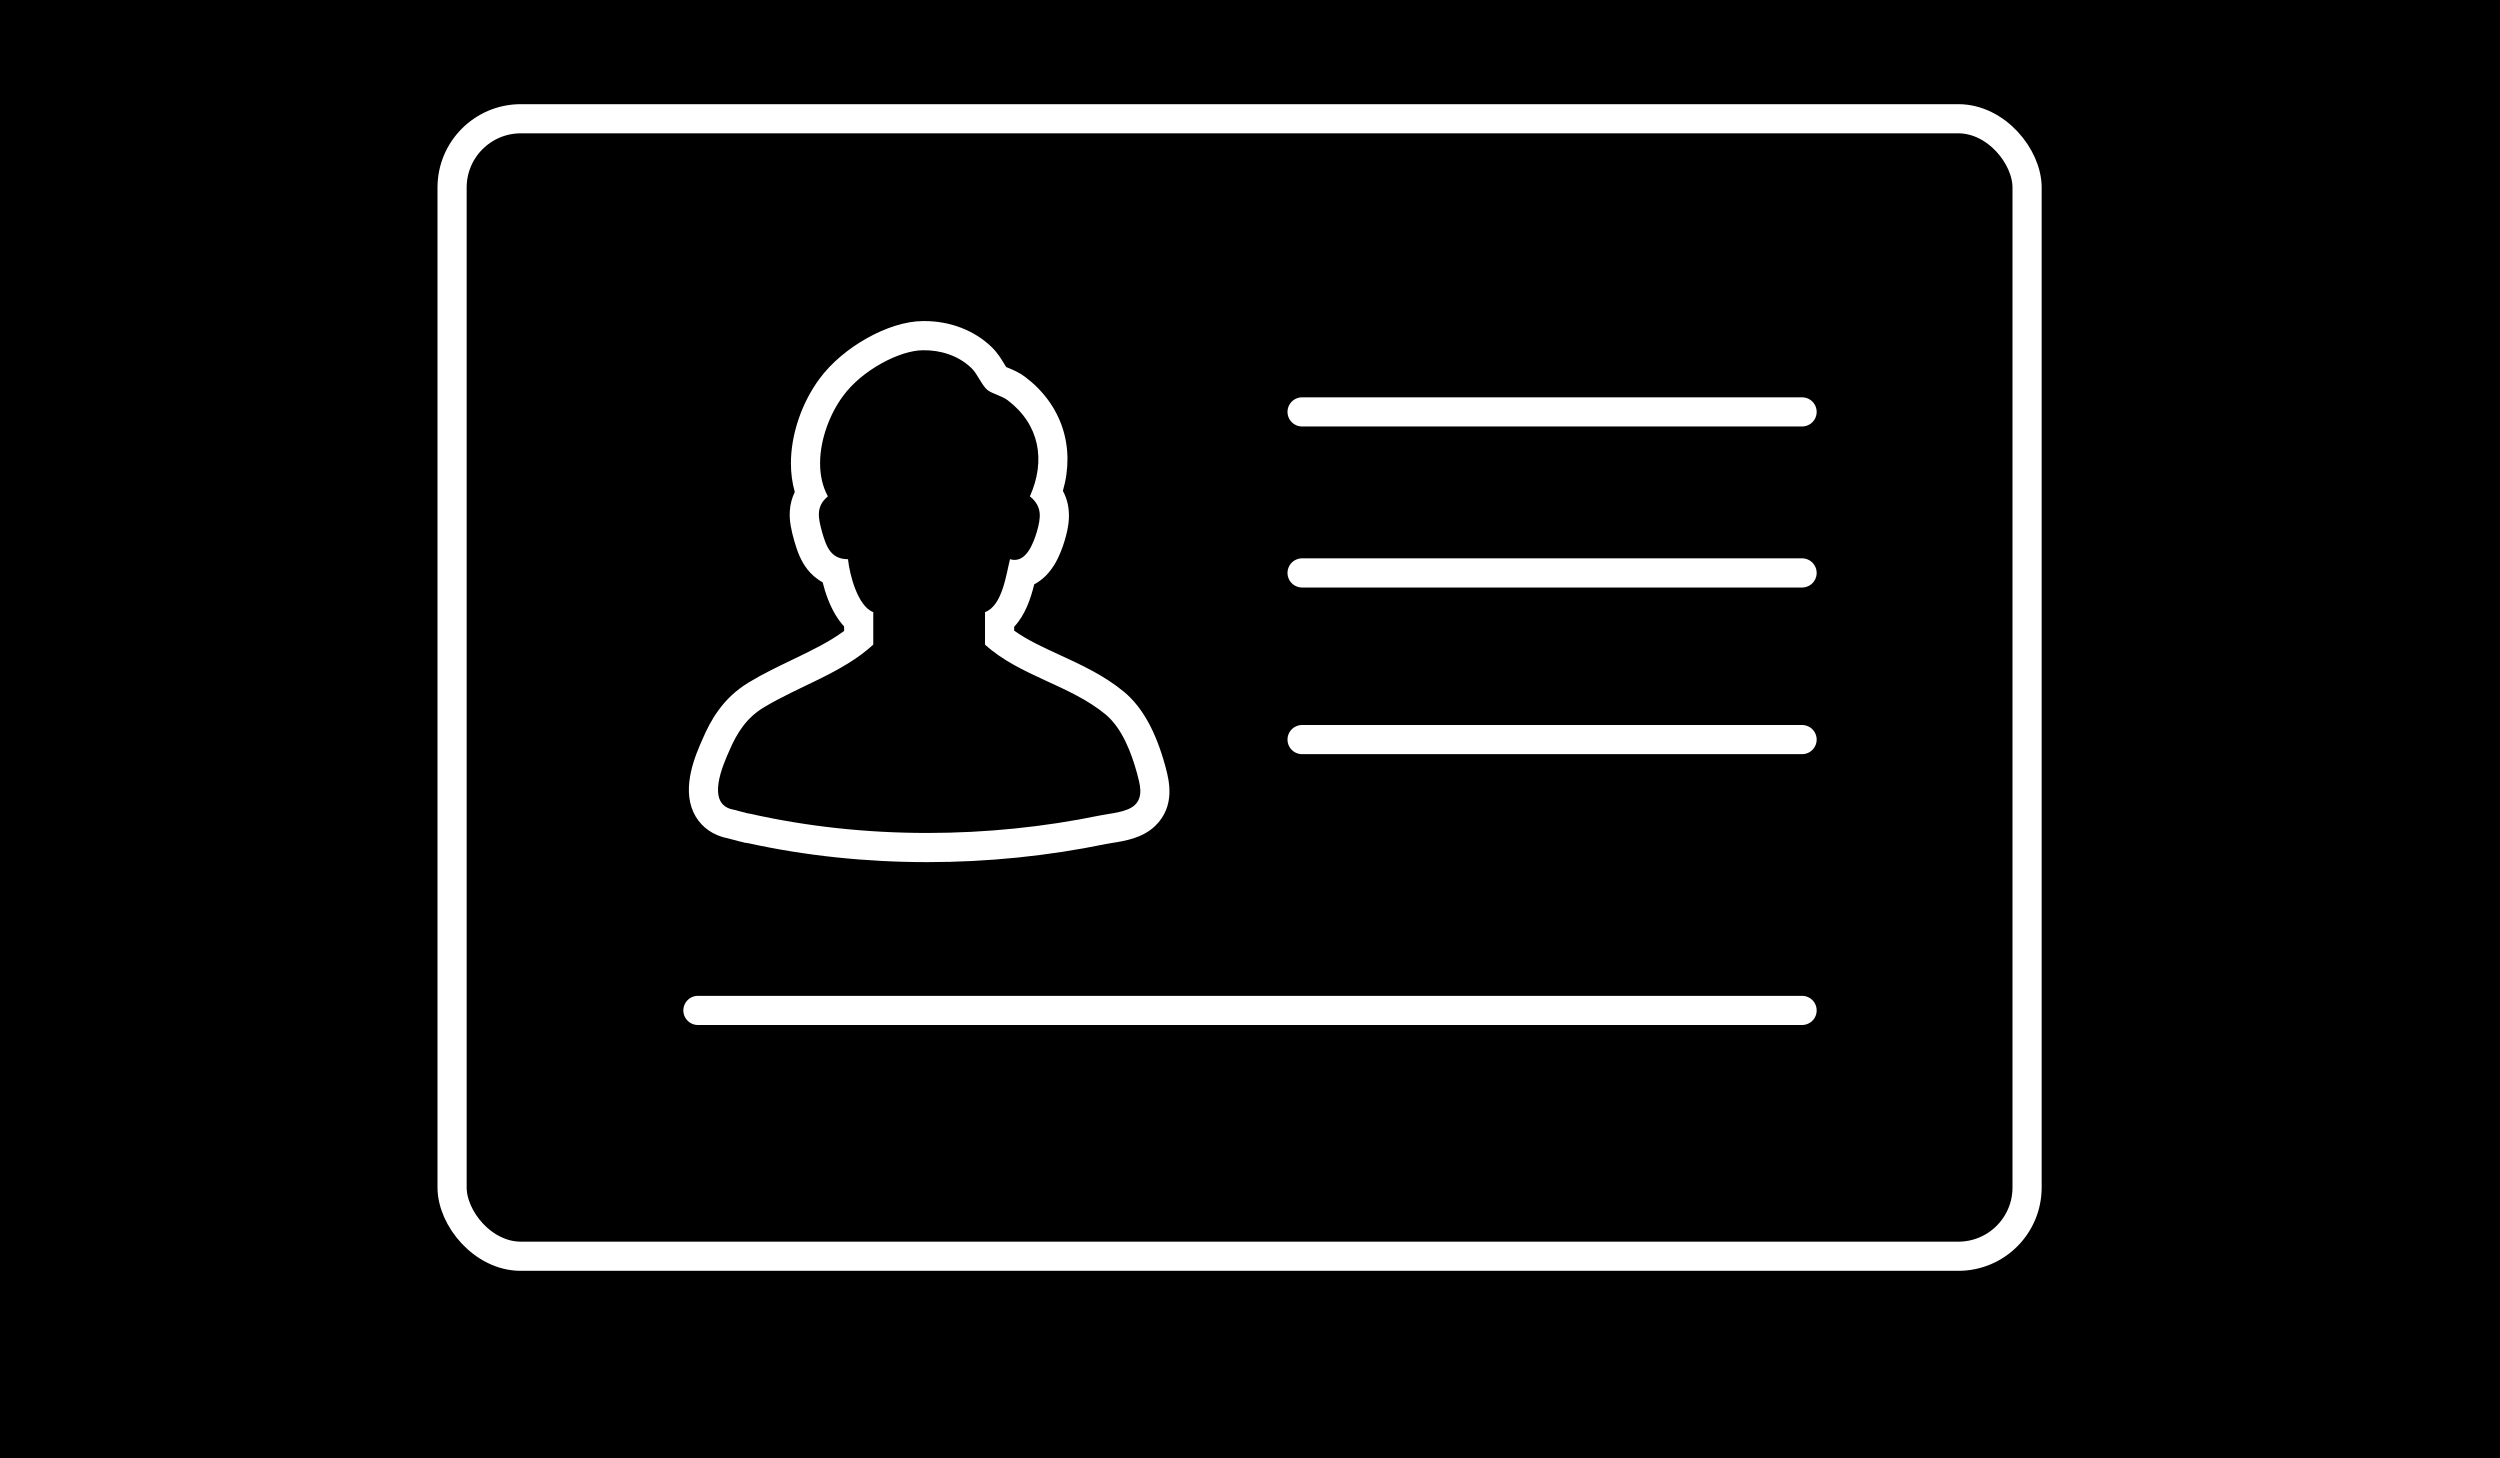 <svg xmlns="http://www.w3.org/2000/svg" width="120" height="70" viewBox="0 0 120 70">
  <g id="グループ_14478" data-name="グループ 14478" transform="translate(-930 -9348)">
    <rect id="長方形_3775" data-name="長方形 3775" width="120" height="70" transform="translate(930 9348)"/>
    <g id="グループ_14101" data-name="グループ 14101" transform="translate(0 50)">
      <g id="会員証の無料アイコン素材" transform="translate(949 9234)">
        <g id="パス_9756" data-name="パス 9756" transform="translate(-82.447 -74.026)" fill="none" stroke-linecap="round" stroke-linejoin="round">
          <path d="M98.518,176.858a.126.126,0,0,1,.052.013c.026,0,.039.013.064.013.052.013.116.025.168.038a.075.075,0,0,0,.052.013c0,.013.013.013.026.013.038.013.064.013.1.026s.064.013.1.026a.389.389,0,0,0,.116.026c.013.013.038.013.064.026s.052.013.078.013.038.013.052.013a.179.179,0,0,1,.078.026c-.013-.013-.039-.013-.052-.026a40.439,40.439,0,0,0,16.825.09,3.743,3.743,0,0,0,1.676-.5c.425-.412.232-1.018.1-1.521a5.69,5.69,0,0,0-1.508-2.824c-1.715-1.418-4.125-1.844-5.789-3.352v-1.56c.836-.309,1.017-1.825,1.2-2.535,0,0,0,0,0,0,.76.232,1.121-.761,1.289-1.315.194-.683.271-1.212-.335-1.7a3.6,3.6,0,0,0-1.07-4.616c-.271-.206-.735-.31-.967-.49-.3-.258-.464-.761-.774-1.058a3.258,3.258,0,0,0-2.32-.85,5.551,5.551,0,0,0-4.938,5.428,3.3,3.3,0,0,0,.374,1.586c-.593.49-.464,1.044-.271,1.741.207.722.438,1.276,1.238,1.276.064.684.451,2.256,1.212,2.54v1.56c-1.47,1.353-3.558,1.986-5.26,3.017a4.126,4.126,0,0,0-1.65,2.075C98.144,174.757,97.371,176.511,98.518,176.858Z" stroke="none"/>
          <path d="M 107.959 178.008 C 110.766 178.008 113.569 177.721 116.246 177.168 C 116.735 177.065 117.535 177.026 117.922 176.665 C 118.347 176.252 118.154 175.647 118.025 175.144 C 117.754 174.164 117.316 172.99 116.516 172.32 C 114.801 170.902 112.391 170.476 110.728 168.968 L 110.728 167.408 C 111.564 167.099 111.745 165.584 111.926 164.873 C 111.926 164.872 111.926 164.87 111.927 164.868 C 112.687 165.1 113.048 164.108 113.216 163.553 C 113.41 162.87 113.487 162.341 112.881 161.851 C 113.655 160.124 113.345 158.396 111.811 157.235 C 111.54 157.029 111.076 156.926 110.844 156.746 C 110.547 156.488 110.38 155.985 110.07 155.688 C 109.451 155.095 108.601 154.825 107.749 154.838 C 106.667 154.838 104.835 155.766 103.907 157.042 C 103.289 157.88 102.811 159.105 102.811 160.265 C 102.811 160.833 102.927 161.374 103.185 161.851 C 102.592 162.341 102.721 162.896 102.915 163.592 C 103.121 164.314 103.353 164.868 104.152 164.868 C 104.217 165.552 104.604 167.124 105.364 167.408 L 105.364 168.968 C 103.894 170.322 101.806 170.954 100.104 171.985 C 99.292 172.475 98.828 173.184 98.454 174.06 C 98.144 174.757 97.371 176.511 98.518 176.858 C 98.518 176.858 98.544 176.858 98.57 176.871 C 98.596 176.871 98.609 176.885 98.634 176.885 C 98.685 176.897 98.75 176.91 98.802 176.923 C 98.815 176.936 98.84 176.936 98.854 176.936 C 98.854 176.949 98.866 176.949 98.879 176.949 C 98.918 176.961 98.943 176.961 98.983 176.975 C 99.021 176.987 99.047 176.987 99.085 177 C 99.124 177.013 99.163 177.026 99.202 177.026 C 99.214 177.039 99.24 177.039 99.266 177.052 C 99.292 177.052 99.318 177.065 99.343 177.065 C 99.356 177.065 99.382 177.078 99.395 177.078 C 99.407 177.078 99.42 177.081 99.432 177.085 C 99.428 177.083 99.424 177.081 99.421 177.078 C 102.185 177.705 105.075 178.008 107.959 178.008 M 99.472 177.104 C 99.465 177.096 99.453 177.093 99.441 177.089 C 99.452 177.093 99.462 177.098 99.472 177.104 M 99.441 177.089 C 99.438 177.088 99.435 177.086 99.432 177.085 C 99.435 177.087 99.438 177.088 99.441 177.089 M 107.959 179.408 C 105 179.408 102.109 179.102 99.364 178.5 C 99.252 178.491 99.14 178.469 99.03 178.432 C 98.962 178.421 98.895 178.404 98.83 178.382 C 98.781 178.371 98.739 178.359 98.706 178.349 C 98.68 178.343 98.649 178.335 98.614 178.326 C 98.601 178.323 98.586 178.319 98.57 178.315 C 98.528 178.306 98.487 178.295 98.446 178.282 C 98.425 178.276 98.405 178.27 98.386 178.264 C 98.383 178.263 98.38 178.263 98.377 178.262 C 98.342 178.256 98.307 178.248 98.272 178.24 C 98.247 178.234 98.222 178.228 98.196 178.221 C 98.168 178.214 98.14 178.207 98.112 178.198 C 97.485 178.008 96.994 177.587 96.731 177.012 C 96.165 175.774 96.84 174.244 97.17 173.501 C 97.542 172.632 98.13 171.541 99.381 170.786 C 100.057 170.376 100.772 170.033 101.464 169.7 C 102.378 169.261 103.25 168.842 103.964 168.311 L 103.964 168.096 C 103.659 167.766 103.401 167.332 103.192 166.795 C 103.086 166.522 103 166.242 102.934 165.977 C 102.616 165.804 102.383 165.581 102.219 165.377 C 101.878 164.952 101.705 164.453 101.569 163.977 C 101.568 163.974 101.567 163.97 101.566 163.966 C 101.439 163.509 101.327 163.056 101.358 162.558 C 101.378 162.233 101.459 161.925 101.597 161.641 C 101.474 161.21 101.411 160.75 101.411 160.265 C 101.411 158.889 101.922 157.375 102.778 156.214 C 103.892 154.687 106.112 153.444 107.738 153.438 C 107.761 153.437 107.785 153.437 107.809 153.437 C 109.057 153.437 110.204 153.878 111.038 154.677 C 111.325 154.952 111.507 155.255 111.654 155.498 C 111.68 155.541 111.714 155.597 111.743 155.643 C 111.774 155.656 111.806 155.67 111.832 155.68 C 112.073 155.78 112.373 155.904 112.656 156.119 C 114.416 157.451 115.071 159.49 114.466 161.588 C 114.967 162.512 114.696 163.465 114.563 163.935 C 114.56 163.943 114.558 163.95 114.556 163.957 C 114.462 164.269 114.306 164.733 114.042 165.156 C 113.75 165.624 113.412 165.905 113.09 166.072 C 112.927 166.739 112.666 167.535 112.128 168.11 L 112.128 168.299 C 112.761 168.75 113.521 169.099 114.316 169.465 C 115.363 169.947 116.446 170.445 117.409 171.241 C 117.411 171.243 117.413 171.245 117.415 171.247 C 118.278 171.97 118.919 173.123 119.374 174.771 C 119.376 174.779 119.379 174.788 119.381 174.796 L 119.404 174.884 C 119.559 175.478 119.882 176.714 118.897 177.669 C 118.891 177.676 118.884 177.682 118.877 177.688 C 118.265 178.26 117.44 178.391 116.837 178.486 C 116.721 178.504 116.611 178.522 116.535 178.538 C 116.533 178.538 116.531 178.538 116.529 178.539 C 113.739 179.115 110.856 179.408 107.959 179.408 Z" stroke="none" fill="#fff"/>
        </g>
        <line id="線_10516" data-name="線 10516" x2="53" transform="translate(14.5 112.5)" fill="none" stroke="#fff" stroke-linecap="round" stroke-width="1.4"/>
        <line id="線_10517" data-name="線 10517" x2="24" transform="translate(43.5 99.5)" fill="none" stroke="#fff" stroke-linecap="round" stroke-width="1.4"/>
        <line id="線_10518" data-name="線 10518" x2="24" transform="translate(43.5 91.5)" fill="none" stroke="#fff" stroke-linecap="round" stroke-width="1.4"/>
        <line id="線_10519" data-name="線 10519" x2="24" transform="translate(43.5 83.771)" fill="none" stroke="#fff" stroke-linecap="round" stroke-width="1.4"/>
      </g>
      <g id="長方形_3484" data-name="長方形 3484" transform="translate(951 9303)" fill="none" stroke="#fff" stroke-width="1.4">
        <rect width="77" height="56" rx="4" stroke="none"/>
        <rect x="0.7" y="0.7" width="75.6" height="54.6" rx="3.3" fill="none"/>
      </g>
    </g>
  </g>
</svg>

